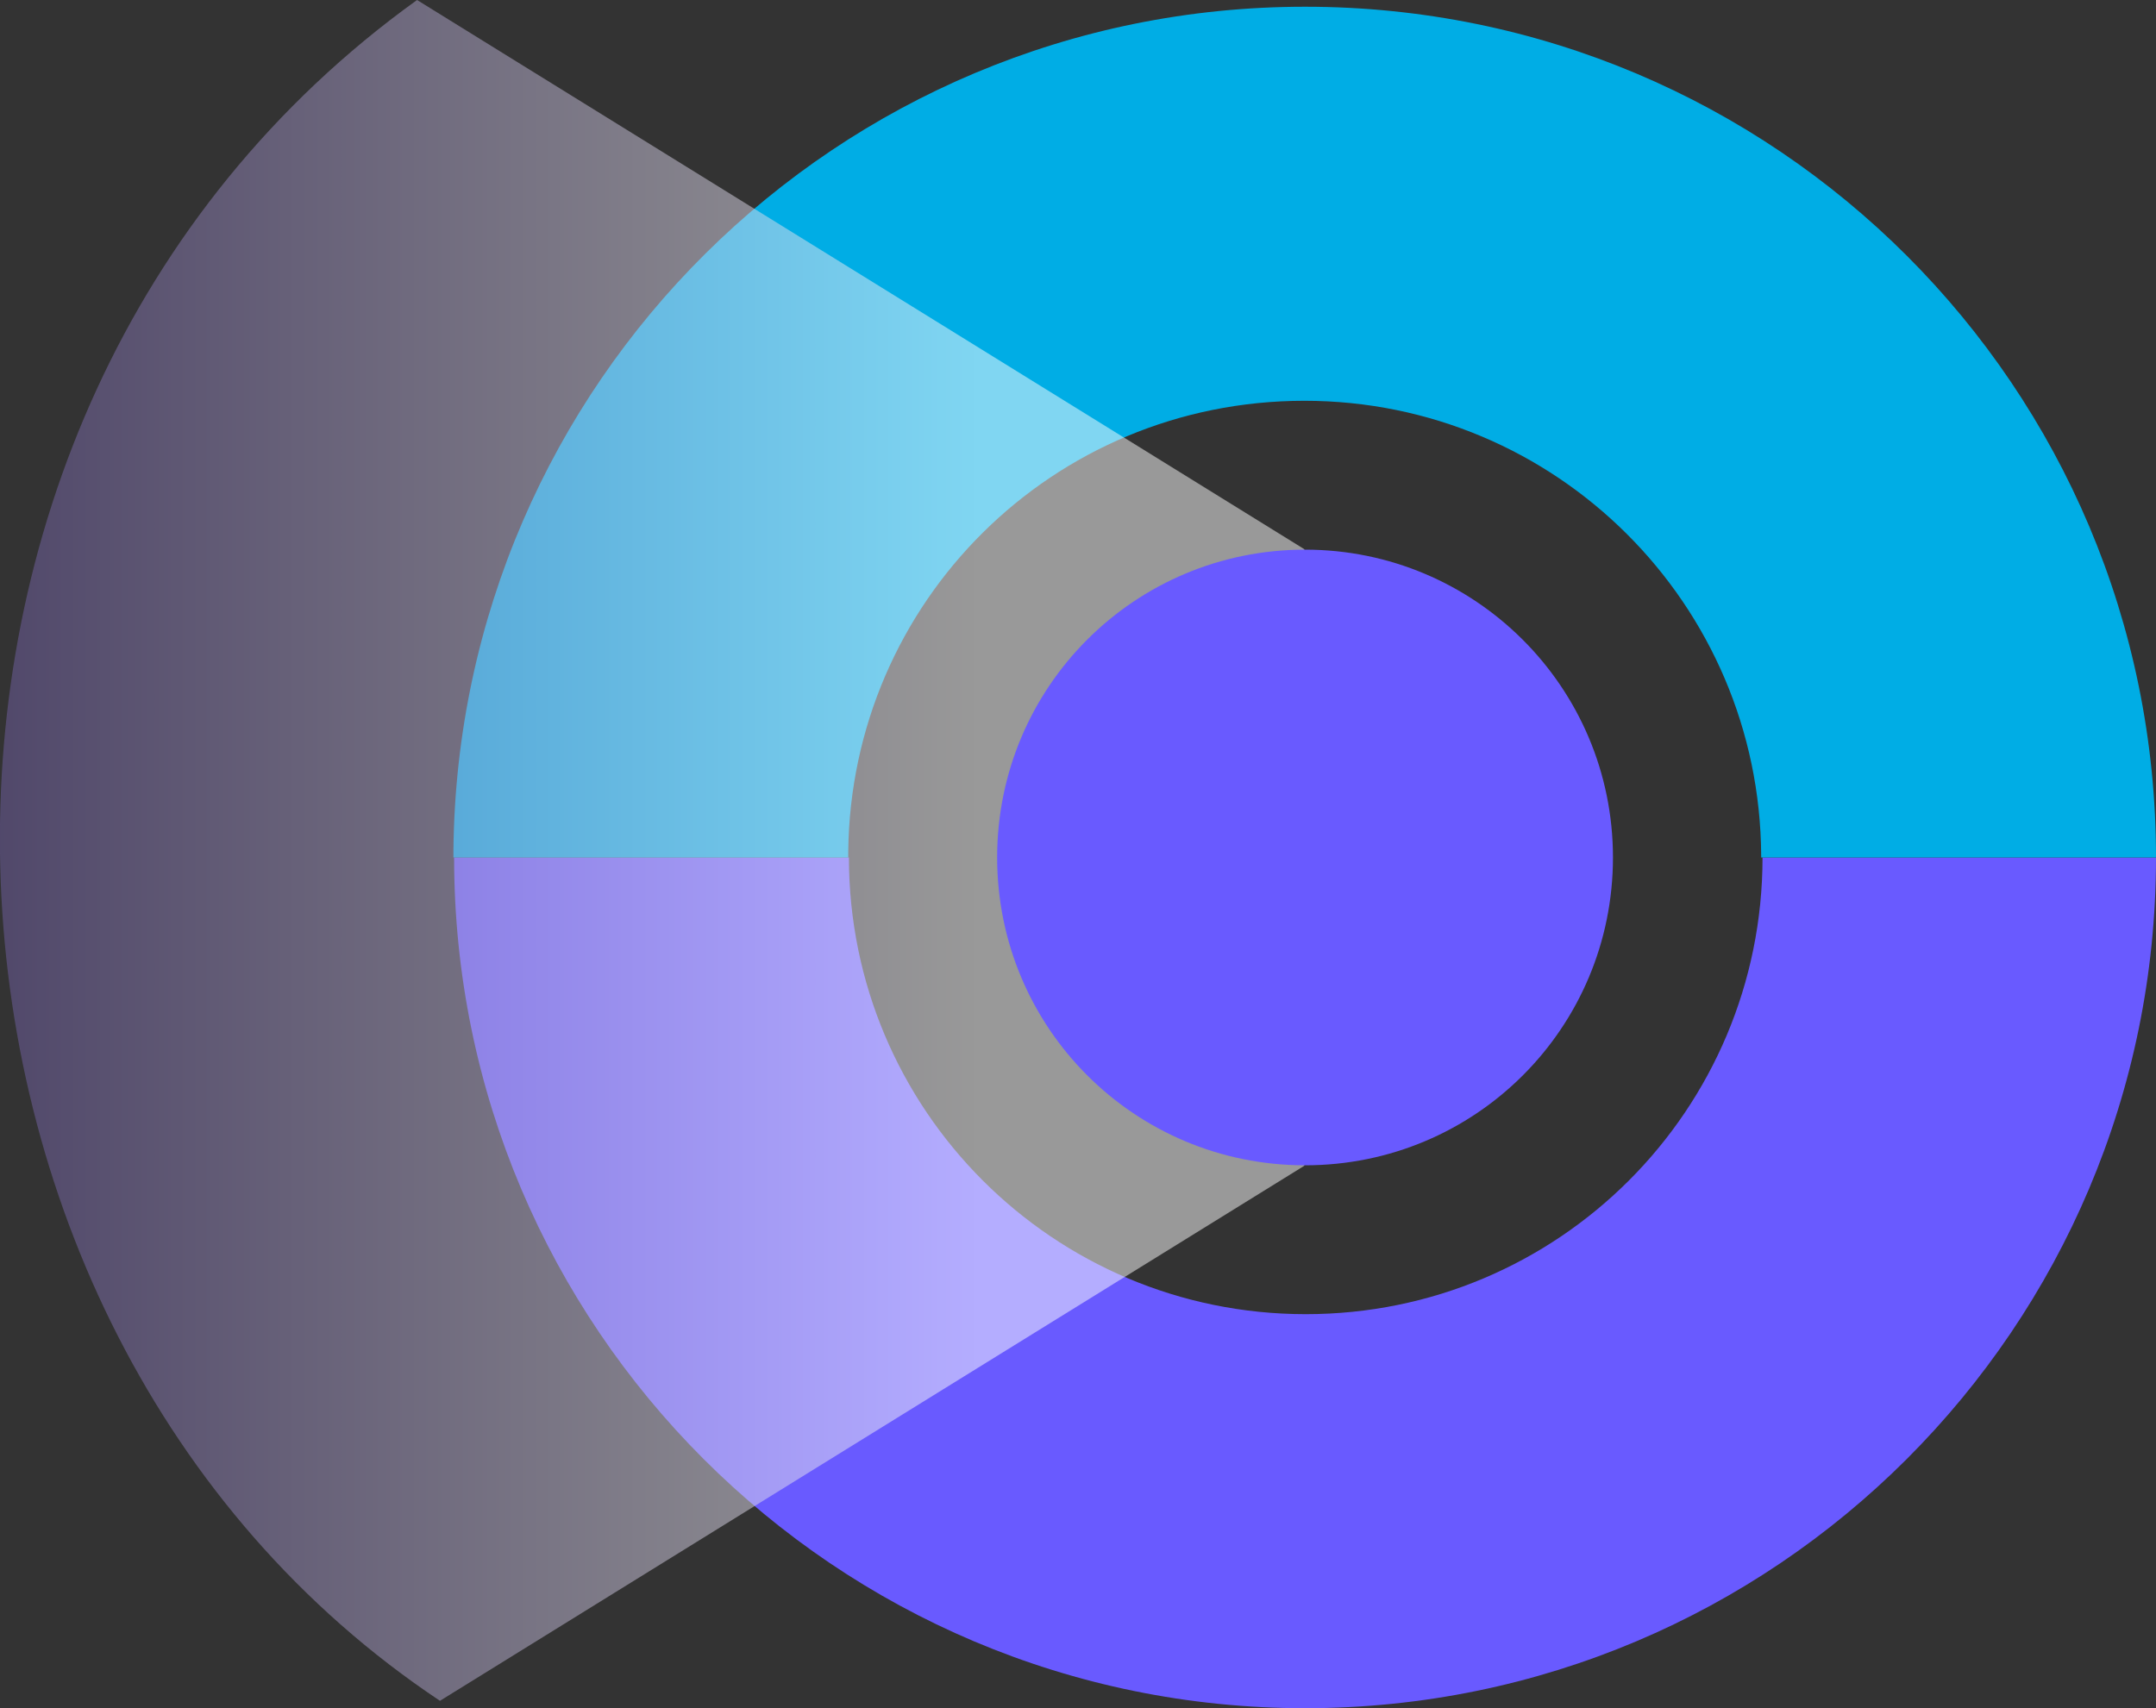 <?xml version="1.0" encoding="UTF-8"?> <svg xmlns="http://www.w3.org/2000/svg" xmlns:xlink="http://www.w3.org/1999/xlink" id="_Слой_2" data-name="Слой 2" viewBox="0 0 32 25.36"><rect x="0" y="0" width="32" height="25.36" fill="#333333" stroke="none"/><defs><style> .cls-1 { clip-rule: evenodd; } .cls-1, .cls-2 { fill: none; } .cls-3 { fill: url(#_Безымянный_градиент_3); opacity: .5; } .cls-4 { fill: #00ade5; } .cls-4, .cls-5 { fill-rule: evenodd; } .cls-5 { fill: #695aff; } .cls-2 { clip-path: url(#clippath); } </style><clipPath id="clippath"><path class="cls-1" d="m6.19,0l13.18,8.16v9.14l-12.84,7.95C-1.8,19.7-2.43,6.2,6.19,0"></path></clipPath><linearGradient id="_Безымянный_градиент_3" data-name="Безымянный градиент 3" x1="14.45" y1="12.62" x2="-2.16" y2="12.62" gradientUnits="userSpaceOnUse"><stop offset="0" stop-color="#fff"></stop><stop offset="1" stop-color="#5b4796"></stop></linearGradient></defs><g id="_Слой_1-2" data-name="Слой 1"><g><path class="cls-5" d="m32,12.73c0,6.98-5.66,12.63-12.63,12.63s-12.63-5.66-12.63-12.63h5.86c0,3.74,3.03,6.78,6.78,6.78s6.78-3.03,6.78-6.78h5.86Z"></path><path class="cls-4" d="m19.37.1c6.98,0,12.63,5.65,12.63,12.63h0s-5.86,0-5.86,0v-.03c-.02-3.73-3.04-6.75-6.78-6.75s-6.73,2.99-6.77,6.69c0,.03,0,.06,0,.09h-5.86s0-.08,0-.11C6.8,5.69,12.43.1,19.37.1"></path><g class="cls-2"><rect class="cls-3" x="-2.43" width="21.79" height="25.25"></rect></g><path class="cls-5" d="m19.37,8.16c2.52,0,4.57,2.04,4.57,4.57s-2.04,4.57-4.57,4.57-4.57-2.04-4.57-4.57,2.04-4.57,4.57-4.57"></path></g></g></svg> 